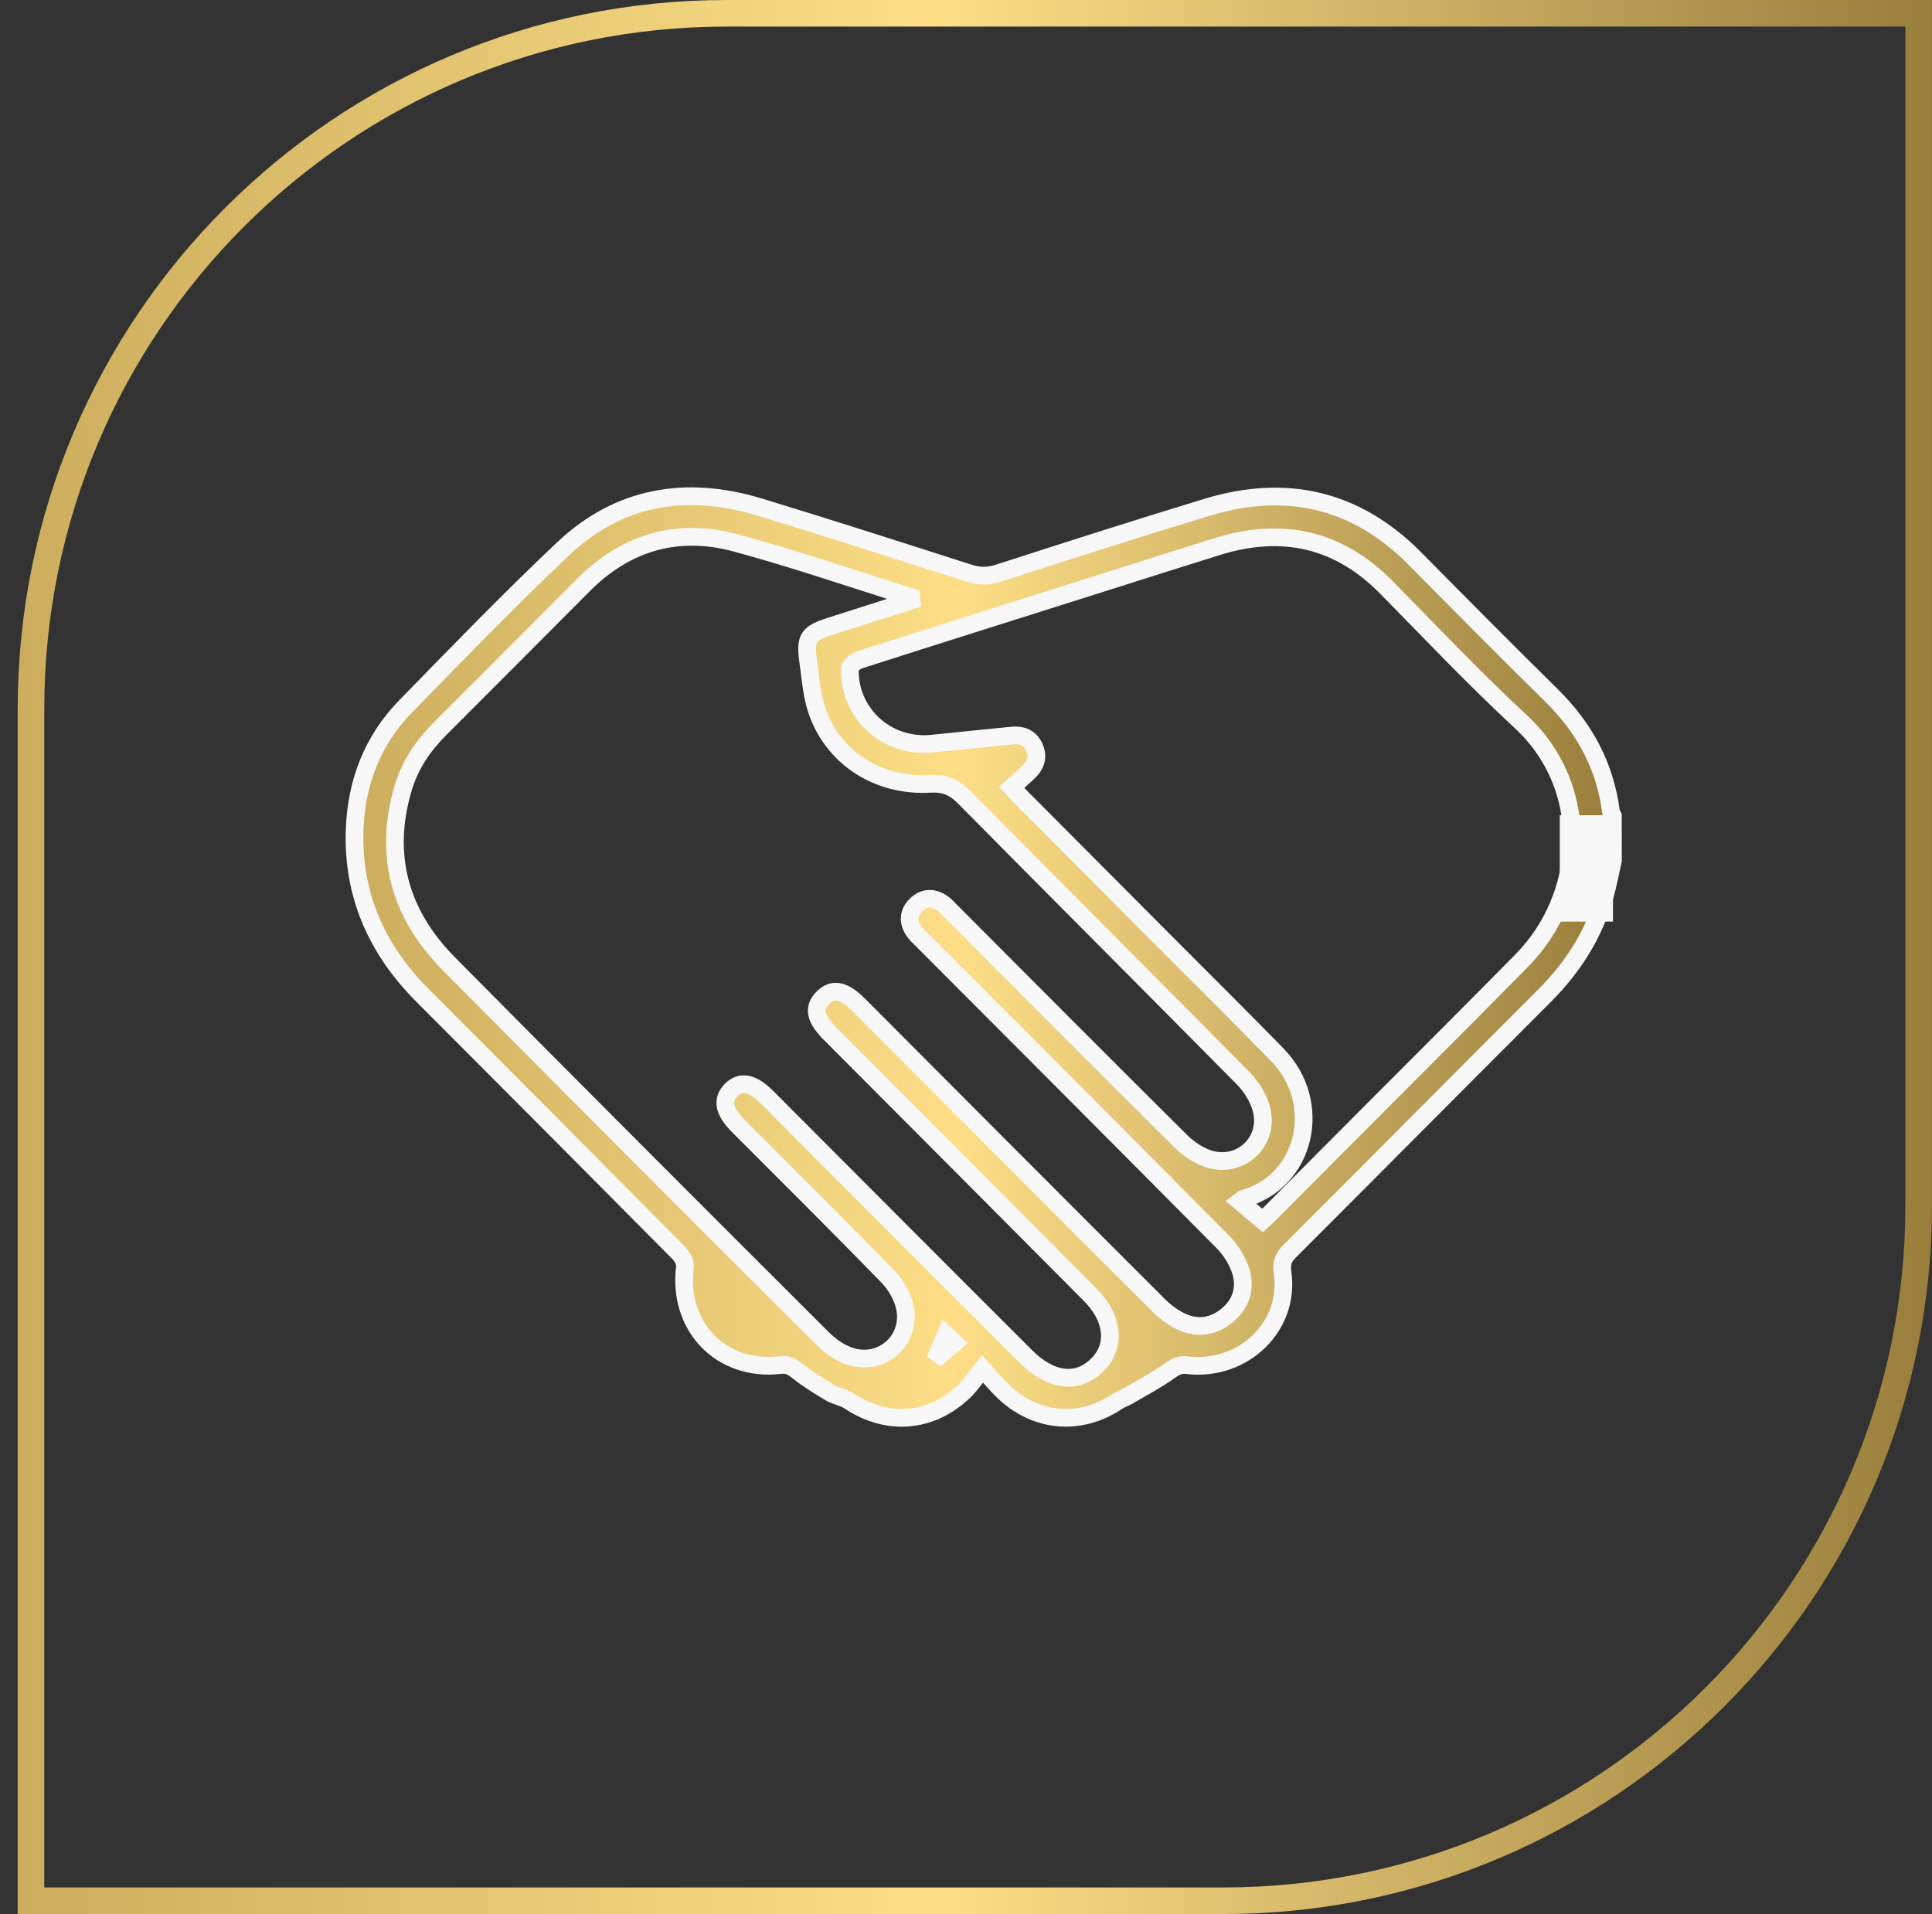 <svg xmlns="http://www.w3.org/2000/svg" width="109" height="108" viewBox="0 0 109 108" fill="none"><rect x="0" y="0" width="109" height="108" fill="#333333" stroke="none"/><path d="M1.748 40C1.748 18.323 19.321 0.75 40.998 0.75H108.248V68C108.248 89.677 90.675 107.25 68.998 107.25H1.748V40Z" stroke="url(#paint0_linear_45_661)" stroke-width="1.5"></path><path d="M91 48.542C90.848 49.215 90.725 49.897 90.537 50.56C89.917 52.75 88.729 54.593 87.127 56.195C82.332 60.99 77.557 65.804 72.762 70.597C72.405 70.955 72.279 71.266 72.358 71.801C72.802 74.833 70.152 77.401 66.986 77.03C66.576 76.983 66.335 77.102 66.012 77.332C65.271 77.862 64.457 78.29 63.67 78.752C63.473 78.867 63.247 78.935 63.059 79.061C60.955 80.486 58.434 80.276 56.597 78.502C56.248 78.165 55.937 77.788 55.431 77.236C55.052 77.704 54.773 78.132 54.415 78.479C52.549 80.294 50.062 80.488 47.901 79.044C47.584 78.831 47.163 78.778 46.832 78.581C46.202 78.205 45.574 77.814 45 77.36C44.693 77.118 44.464 76.973 44.035 77.023C40.686 77.416 38.216 74.846 38.645 71.49C38.676 71.239 38.486 70.885 38.289 70.688C33.484 65.84 28.669 61 23.844 56.172C21.262 53.587 19.881 50.504 20.008 46.824C20.1 44.16 21.009 41.778 22.883 39.86C25.807 36.862 28.722 33.848 31.764 30.973C34.935 27.976 38.738 27.36 42.847 28.61C46.797 29.812 50.73 31.078 54.662 32.339C55.239 32.525 55.746 32.529 56.33 32.341C60.239 31.079 64.15 29.825 68.079 28.629C72.557 27.265 76.507 28.158 79.844 31.535C82.397 34.12 84.956 36.7 87.543 39.25C89.388 41.068 90.552 43.209 90.888 45.792C90.9 45.877 90.958 45.958 90.996 46.04C91 46.874 91 47.708 91 48.542ZM51.433 33.874C51.428 33.815 51.422 33.756 51.416 33.697C48.114 32.666 44.838 31.532 41.502 30.631C38.245 29.752 35.336 30.58 32.922 33.005C30.228 35.712 27.53 38.416 24.83 41.115C23.882 42.064 23.141 43.147 22.755 44.438C21.61 48.265 22.564 51.593 25.322 54.38C32.324 61.453 39.362 68.489 46.404 75.52C46.832 75.946 47.379 76.336 47.944 76.524C49.741 77.122 51.442 75.628 51.052 73.771C50.918 73.136 50.527 72.473 50.069 72.002C47.294 69.149 44.465 66.347 41.654 63.528C40.835 62.707 40.706 62.059 41.248 61.509C41.792 60.96 42.451 61.088 43.263 61.902C48.134 66.784 53 71.673 57.882 76.544C58.267 76.928 58.727 77.282 59.218 77.501C60.189 77.934 61.134 77.781 61.904 77.019C62.682 76.249 62.792 75.289 62.39 74.321C62.185 73.826 61.818 73.369 61.435 72.983C56.577 68.088 51.703 63.208 46.833 58.324C45.987 57.475 45.864 56.875 46.42 56.307C46.977 55.738 47.605 55.855 48.437 56.691C54.075 62.345 59.71 68.003 65.361 73.645C65.745 74.029 66.21 74.375 66.701 74.596C67.59 74.991 68.469 74.854 69.232 74.223C70.005 73.584 70.288 72.711 70.02 71.788C69.842 71.175 69.465 70.554 69.013 70.098C63.379 64.407 57.716 58.745 52.062 53.074C51.882 52.894 51.686 52.722 51.548 52.512C51.211 52.002 51.248 51.488 51.684 51.059C52.12 50.632 52.637 50.615 53.139 50.948C53.348 51.086 53.517 51.286 53.697 51.466C57.997 55.775 62.287 60.093 66.607 64.38C67.049 64.819 67.627 65.214 68.214 65.397C70.002 65.953 71.642 64.404 71.171 62.591C71.007 61.956 70.602 61.313 70.139 60.842C64.903 55.538 59.626 50.275 54.39 44.972C53.82 44.397 53.278 44.18 52.466 44.226C49.596 44.393 47.092 42.822 46.133 40.216C45.805 39.322 45.738 38.325 45.604 37.367C45.409 35.968 45.577 35.739 46.915 35.316C48.423 34.839 49.927 34.355 51.433 33.874ZM71.227 68.866C71.322 68.779 71.477 68.646 71.622 68.5C73.68 66.435 75.737 64.37 77.794 62.303C80.488 59.598 83.196 56.905 85.871 54.183C89.421 50.569 89.871 44.483 85.783 40.7C83.171 38.28 80.719 35.686 78.22 33.146C75.51 30.39 72.319 29.709 68.687 30.836C66.44 31.534 64.199 32.253 61.956 32.962C57.469 34.381 52.98 35.795 48.499 37.232C48.273 37.304 47.945 37.564 47.942 37.741C47.901 40.303 50.069 42.231 52.621 41.958C54.114 41.798 55.607 41.654 57.102 41.505C57.631 41.452 58.074 41.613 58.324 42.103C58.584 42.614 58.49 43.1 58.086 43.501C57.765 43.821 57.417 44.114 57.075 44.425C57.326 44.689 57.465 44.843 57.611 44.99C60.19 47.581 62.77 50.172 65.35 52.762C67.586 55.008 69.839 57.238 72.054 59.506C74.716 62.233 73.667 66.659 70.18 67.63C70.12 67.647 70.071 67.706 69.954 67.793C70.384 68.155 70.771 68.482 71.227 68.866ZM53.361 75.307C53.123 75.855 52.904 76.362 52.743 76.73C53.043 76.469 53.436 76.129 53.855 75.766C53.674 75.598 53.526 75.461 53.361 75.307Z" fill="url(#paint1_linear_45_661)" stroke="#F7F7F7"></path><rect x="88" y="46" width="3" height="6" fill="#F7F7F7"></rect><defs><linearGradient id="paint0_linear_45_661" x1="0.998" y1="52.823" x2="108.998" y2="52.823" gradientUnits="userSpaceOnUse"><stop stop-color="#CBAD5D"></stop><stop offset="0.48" stop-color="#FDDE87"></stop><stop offset="1" stop-color="#997E3C"></stop></linearGradient><linearGradient id="paint1_linear_45_661" x1="20" y1="53.433" x2="91" y2="53.433" gradientUnits="userSpaceOnUse"><stop stop-color="#CBAD5D"></stop><stop offset="0.48" stop-color="#FDDE87"></stop><stop offset="1" stop-color="#997E3C"></stop></linearGradient></defs></svg>